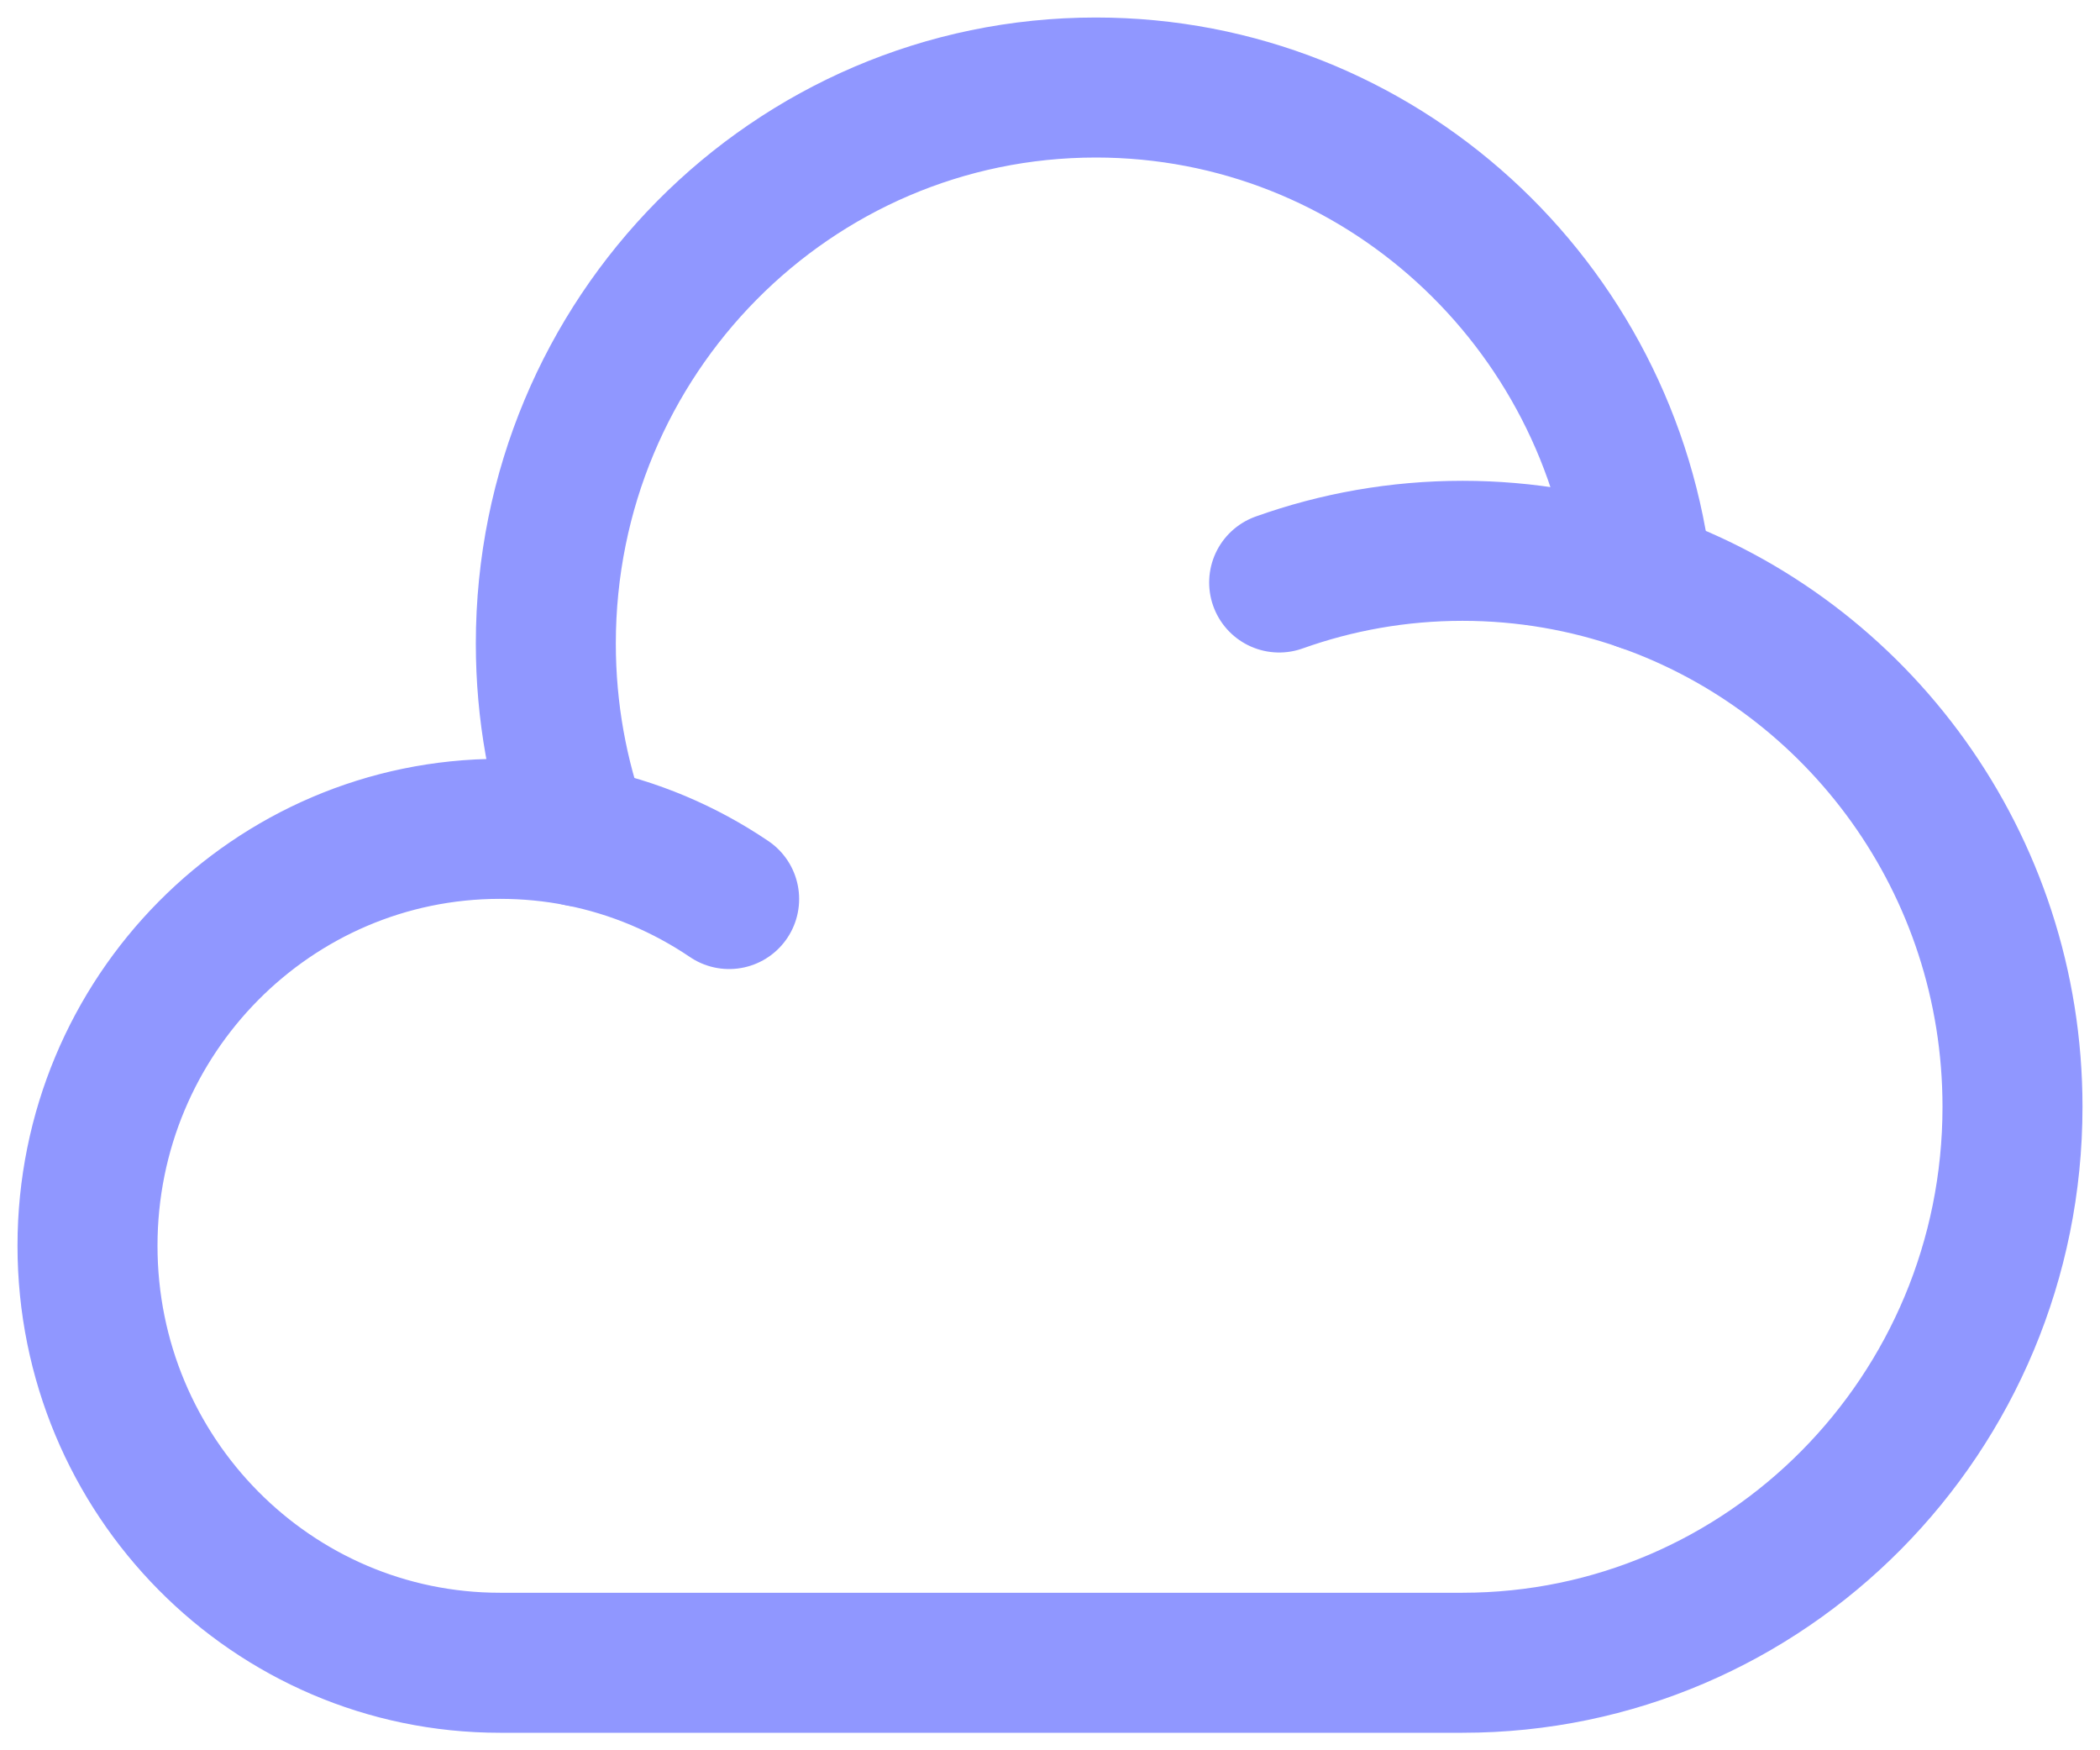 <svg width="24" height="20" viewBox="0 0 24 20" fill="none" xmlns="http://www.w3.org/2000/svg">
<path d="M14.619 6.656C15.274 6.422 15.98 6.294 16.714 6.294C17.434 6.294 18.126 6.417 18.771 6.642C21.232 7.503 23 9.866 23 12.647C23 16.156 20.186 19 16.714 19H5.714C3.111 19 1 16.867 1 14.235C1 11.604 3.111 9.471 5.714 9.471C6.027 9.471 6.332 9.501 6.628 9.56C7.249 9.683 7.826 9.93 8.333 10.273" stroke="#9097FF" stroke-width="1.6" stroke-linecap="round"/>
<path d="M6.627 9.56C6.375 8.872 6.238 8.129 6.238 7.353C6.238 3.844 9.052 1 12.524 1C15.757 1 18.421 3.468 18.77 6.642" stroke="#9097FF" stroke-width="1.6" stroke-linecap="round"/>
</svg>
